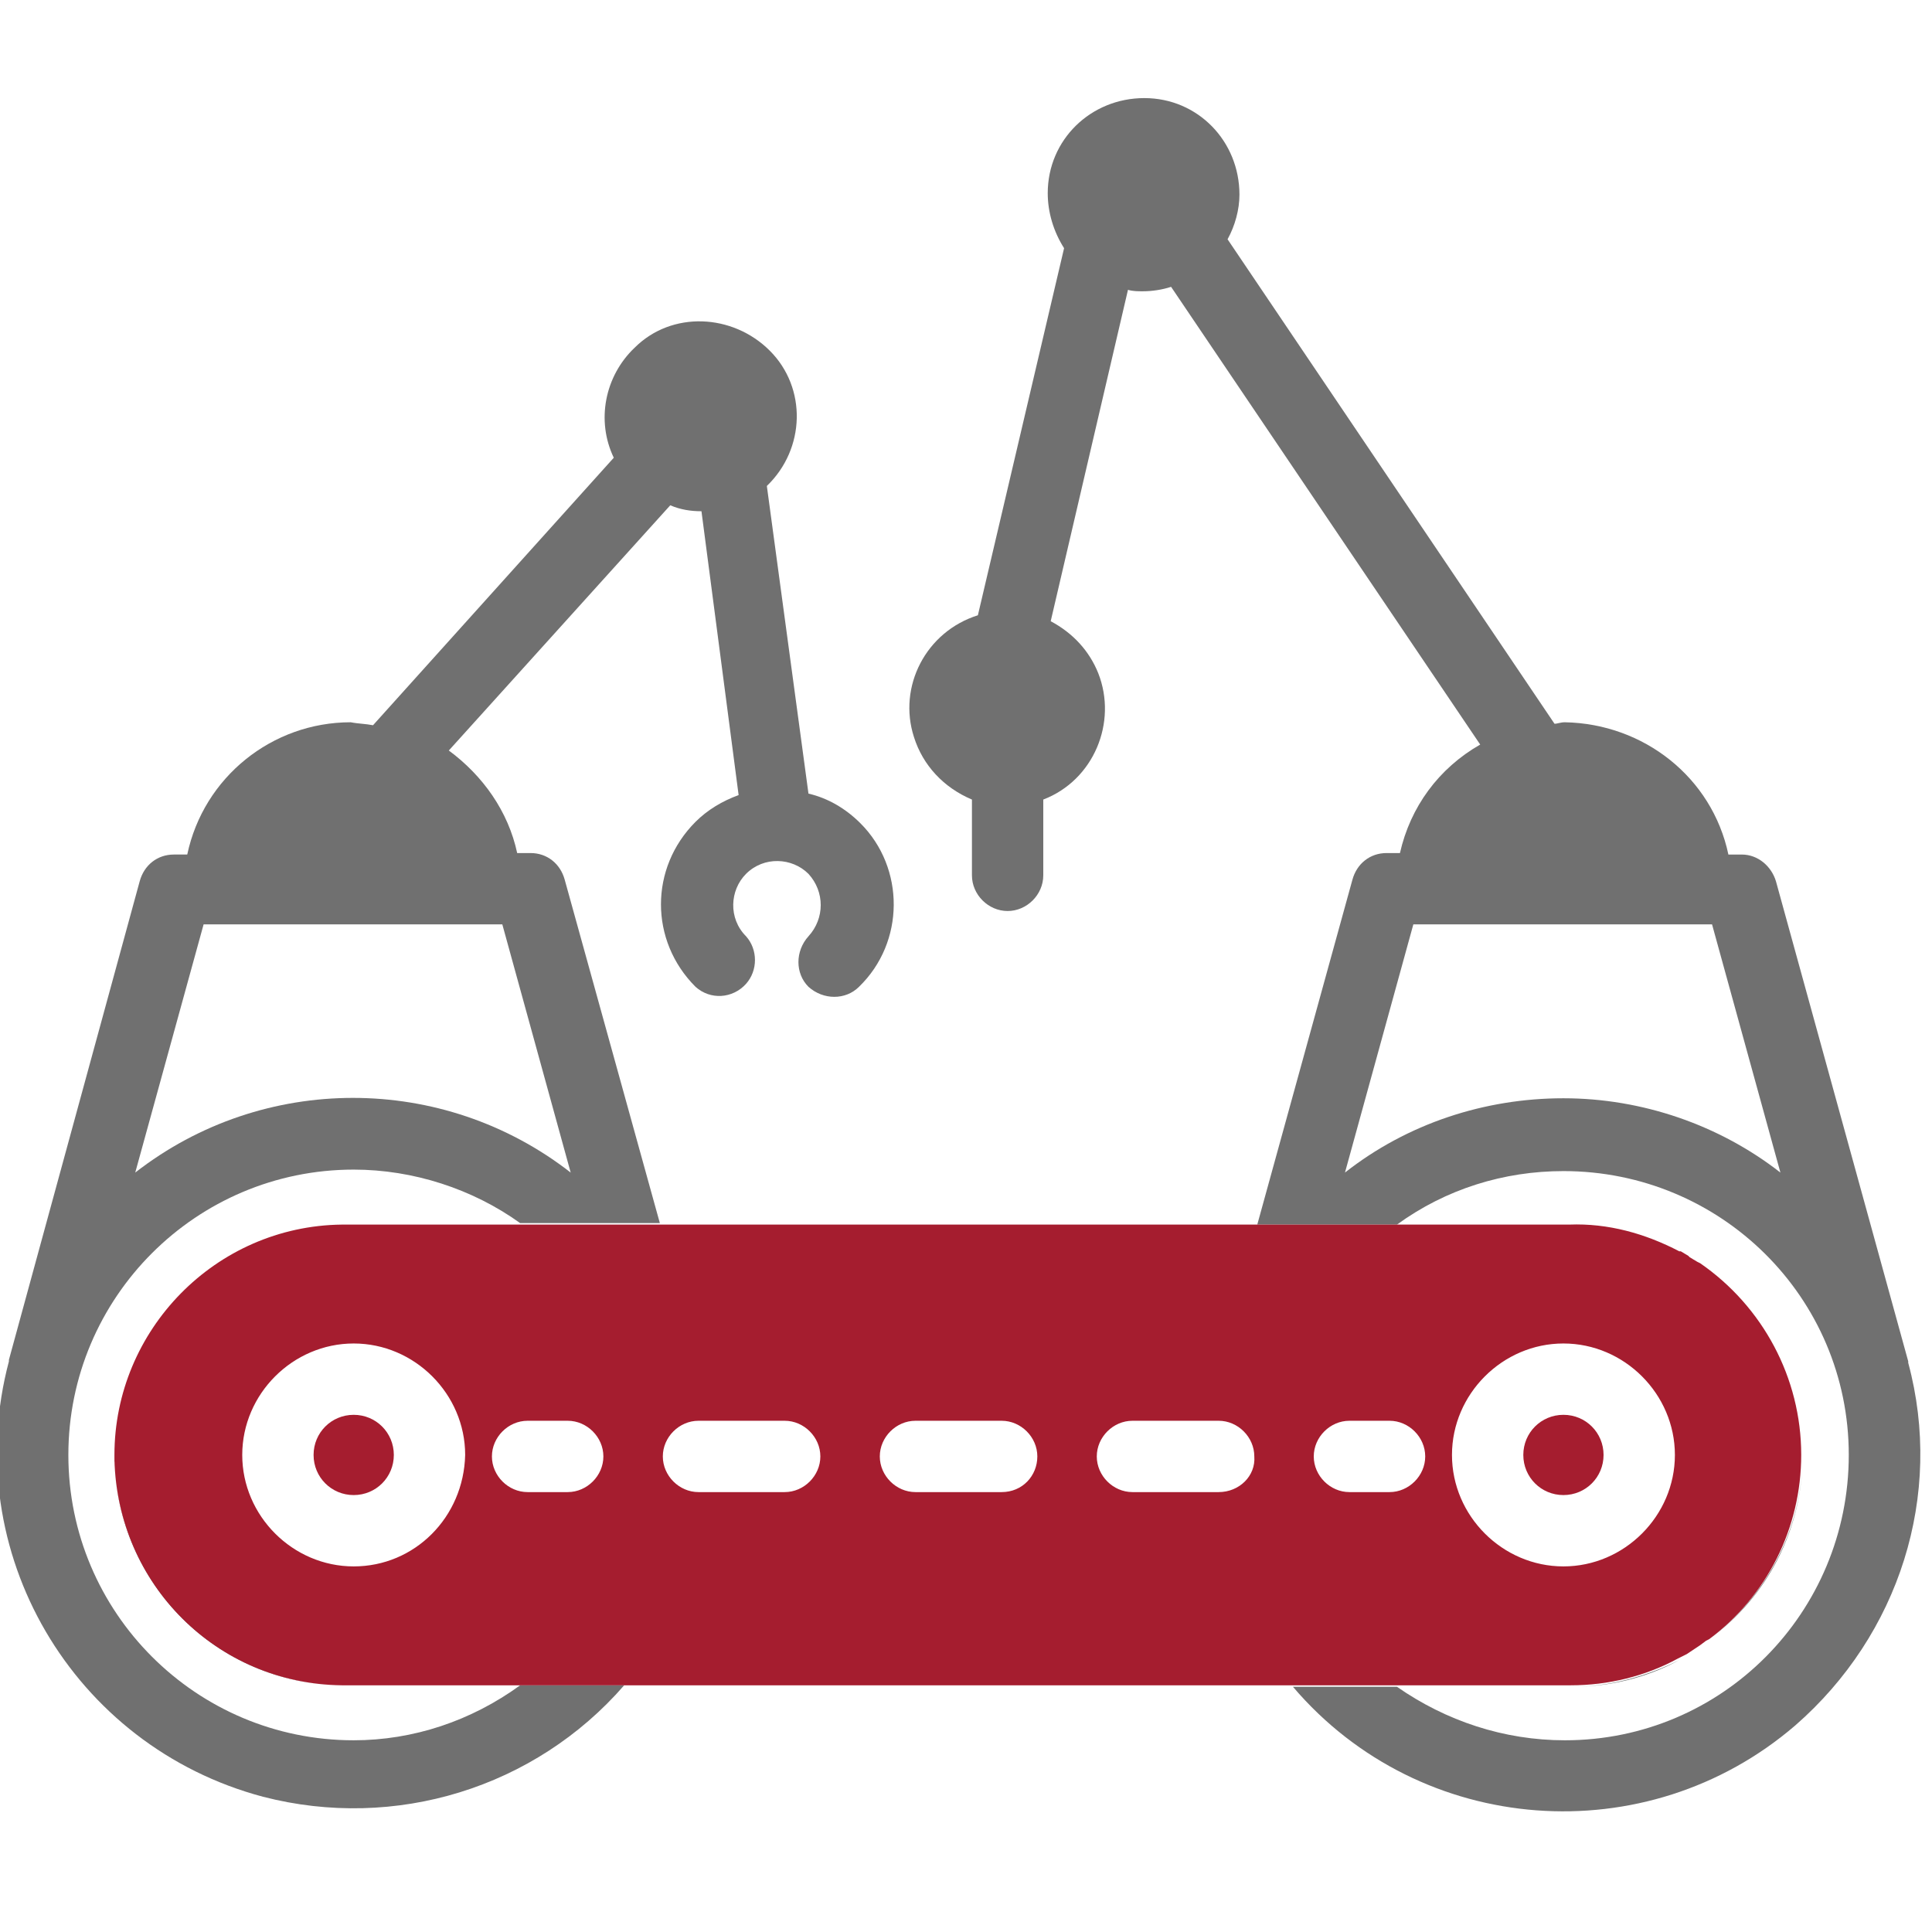 <?xml version="1.0" encoding="utf-8"?>
<!-- Generator: Adobe Illustrator 22.0.1, SVG Export Plug-In . SVG Version: 6.00 Build 0)  -->
<!DOCTYPE svg PUBLIC "-//W3C//DTD SVG 1.1//EN" "http://www.w3.org/Graphics/SVG/1.1/DTD/svg11.dtd">
<svg version="1.1" id="Layer_1" xmlns="http://www.w3.org/2000/svg" xmlns:xlink="http://www.w3.org/1999/xlink" x="0px" y="0px"
	 viewBox="0 0 130 130" style="enable-background:new 0 0 130 130;" xml:space="preserve">
<style type="text/css">
	.st0{fill:#A51D2F;}
	.st1{fill:none;}
	.st2{fill:#707070;}
</style>
<title>Milwright</title>
<path class="st0" d="M23.8,100.6c1.5,0,2.7-1.2,2.7-2.7c0-1.5-1.2-2.7-2.7-2.7c-1.5,0-2.7,1.2-2.7,2.7S22.3,100.6,23.8,100.6
	C23.8,100.6,23.8,100.6,23.8,100.6z"/>
<path class="st0" d="M107.9,97.9c0-1.5-1.2-2.7-2.7-2.7s-2.7,1.2-2.7,2.7c0,1.5,1.2,2.7,2.7,2.7C106.7,100.6,107.9,99.4,107.9,97.9z
	"/>
<path class="st1" d="M105.7,82.4c2.6,0,5.1,0.6,7.3,1.8h0.1l0.5,0.3l0.1,0.1l0.5,0.3l0.2,0.1c7.1,4.8,9,14.4,4.2,21.5
	c-1,1.5-2.2,2.7-3.6,3.8l-0.2,0.1l-0.4,0.3l-0.3,0.2l-0.3,0.2l-0.3,0.2l-0.4,0.2l-0.2,0.1c-2.2,1.2-4.7,1.8-7.2,1.8H94
	c8.6,6.2,20.6,4.3,26.8-4.3c6.2-8.6,4.3-20.6-4.3-26.8c-6.7-4.8-15.8-4.8-22.5,0L105.7,82.4L105.7,82.4z"/>
<path class="st1" d="M114.1,62.2H95.2l-4.6,16.7c8.6-6.7,20.7-6.7,29.3,0l-4.6-16.7L114.1,62.2z"/>
<path class="st1" d="M4.6,97.9c0,10.6,8.5,19.2,19.1,19.2c4.1,0,8-1.3,11.3-3.7H23c-8.4-0.1-15.1-6.9-15.3-15.2c0-0.1,0-0.2,0-0.3
	l0,0c0-8.5,6.8-15.4,15.3-15.5h12c-8.5-6.2-20.5-4.3-26.7,4.2C5.9,89.9,4.6,93.8,4.6,97.9z"/>
<path class="st1" d="M38.4,78.9l-4.6-16.7H13.7L9.1,78.9C17.7,72.2,29.8,72.2,38.4,78.9L38.4,78.9z"/>
<path class="st2" d="M7.7,97.9L7.7,97.9c0-8.5,6.8-15.4,15.3-15.5C14.5,82.5,7.7,89.4,7.7,97.9z"/>
<path class="st2" d="M113.1,84.2L113.1,84.2L113.1,84.2z"/>
<path class="st2" d="M23,113.4c-8.3-0.1-15.1-6.9-15.3-15.2C7.9,106.6,14.6,113.3,23,113.4z"/>
<path class="st2" d="M114.4,85l-0.2-0.1L114.4,85z"/>
<path class="st2" d="M113.5,111.3l0.3-0.2L113.5,111.3z"/>
<path class="st2" d="M113,111.7l0.2-0.1L113,111.7z"/>
<path class="st2" d="M114.8,110.5l0.2-0.1L114.8,110.5z"/>
<path class="st2" d="M114.1,111l0.3-0.2L114.1,111z"/>
<path class="st2" d="M113.8,84.6l-0.1-0.1L113.8,84.6z"/>
<path class="st2" d="M114.2,84.9l-0.5-0.3L114.2,84.9z"/>
<path class="st2" d="M113.1,111.6l0.4-0.2L113.1,111.6z"/>
<path class="st2" d="M23,82.4L23,82.4z"/>
<path class="st2" d="M113.8,111.2l0.3-0.2L113.8,111.2z"/>
<path class="st2" d="M114.4,110.8l0.4-0.3L114.4,110.8z"/>
<path class="st2" d="M121.3,97.9c0-5.2-2.6-10-6.9-12.9C118.7,87.9,121.3,92.7,121.3,97.9L121.3,97.9c0,4.9-2.3,9.5-6.3,12.4
	C118.9,107.4,121.3,102.8,121.3,97.9z"/>
<path class="st2" d="M7.7,98.2c0-0.1,0-0.2,0-0.3l0,0C7.7,98,7.7,98.1,7.7,98.2z"/>
<path class="st2" d="M23.3,113.4L23.3,113.4z"/>
<path class="st2" d="M23.8,117.1c-10.6,0-19.2-8.6-19.2-19.2c0-10.6,8.6-19.2,19.2-19.2c4,0,8,1.3,11.2,3.6h9.4L38,59.2
	c-0.3-1.1-1.2-1.8-2.3-1.8h-0.9c-0.6-2.8-2.3-5.2-4.6-6.9L45.1,34c0.7,0.3,1.4,0.4,2.1,0.4l2.5,19.1c-1.1,0.4-2.1,1-2.9,1.8
	c-3.1,3.1-3.1,8,0,11.1c0,0,0,0,0,0c1,0.9,2.5,0.8,3.4-0.2c0.8-0.9,0.8-2.3,0-3.2c-1.2-1.2-1.1-3.1,0-4.2c1.2-1.2,3.1-1.1,4.2,0
	c1.1,1.2,1.1,3,0,4.2c-0.9,1-0.9,2.5,0,3.4c1,0.9,2.5,0.9,3.4,0c3.1-3,3.1-8,0.1-11c-1-1-2.2-1.7-3.5-2l-2.8-20.7
	c2.6-2.5,2.7-6.6,0.2-9.1s-6.6-2.7-9.1-0.2c-2,1.9-2.6,4.9-1.4,7.4l-16.2,18c-0.5-0.1-1-0.1-1.5-0.2c-5.3,0-9.9,3.7-11,8.9h-0.9
	c-1.1,0-2,0.7-2.3,1.8L0.6,91.5c0,0,0,0.1,0,0.1c-3.4,12.8,4.3,25.9,17.1,29.3c8.9,2.3,18.3-0.6,24.3-7.5h-7
	C31.7,115.8,27.8,117.1,23.8,117.1z M13.7,62.2h20.1l4.6,16.7c-8.6-6.7-20.7-6.7-29.3,0L13.7,62.2z"/>
<path class="st2" d="M105.7,82.4c2.6,0,5.1,0.6,7.4,1.8C110.8,83,108.3,82.4,105.7,82.4L105.7,82.4z"/>
<path class="st2" d="M113.6,84.6l-0.5-0.3L113.6,84.6z"/>
<path class="st2" d="M128.4,91.7c0,0,0-0.1,0-0.1l-8.9-32.3c-0.3-1-1.2-1.8-2.3-1.8h-0.9c-1.1-5.2-5.7-8.8-11-8.9
	c-0.3,0-0.5,0.1-0.7,0.1L82.6,16.1c0.5-0.9,0.8-2,0.8-3c0-3.6-2.8-6.5-6.4-6.5c-3.6,0-6.5,2.8-6.5,6.4c0,1.3,0.4,2.6,1.1,3.7
	l-5.8,24.7c-3.5,1.1-5.4,4.8-4.3,8.2c0.6,1.9,2,3.4,3.9,4.2v5.1c0,1.3,1.1,2.4,2.4,2.4c1.3,0,2.4-1.1,2.4-2.4l0,0v-5.1
	c3.4-1.3,5-5.2,3.7-8.5c-0.6-1.5-1.7-2.7-3.2-3.5l5.2-22.3c0.3,0.1,0.7,0.1,1,0.1c0.6,0,1.3-0.1,1.9-0.3l20.8,30.8
	c-2.8,1.6-4.7,4.2-5.4,7.3h-0.9c-1.1,0-2,0.7-2.3,1.8l-6.4,23.2H94c3.3-2.4,7.2-3.6,11.2-3.6c10.6,0,19.2,8.5,19.2,19.1
	s-8.5,19.2-19.1,19.2c-4.1,0-8-1.3-11.3-3.6h-7c8.6,10.1,23.8,11.2,33.8,2.6C127.8,110,130.8,100.6,128.4,91.7L128.4,91.7z
	 M105.2,73.9c-5.3,0-10.5,1.7-14.7,5l4.6-16.7h20.1l4.6,16.7C115.7,75.7,110.5,73.9,105.2,73.9z"/>
<path class="st2" d="M113,111.7c-2.2,1.2-4.7,1.8-7.2,1.8l0,0C108.3,113.5,110.8,112.8,113,111.7z"/>
<path class="st0" d="M105.7,113.4c2.5,0,5-0.6,7.2-1.8l0.2-0.1l0.4-0.2l0.3-0.2l0.3-0.2l0.3-0.2l0.4-0.3l0.2-0.1
	c3.9-2.9,6.2-7.5,6.2-12.4l0,0c0-5.2-2.6-10-6.8-12.9l-0.2-0.1l-0.5-0.3l-0.1-0.1l-0.5-0.3h-0.1c-2.3-1.2-4.8-1.9-7.4-1.8H23
	c-8.5,0.1-15.3,7.1-15.3,15.5c0,0.1,0,0.2,0,0.3c0.2,8.4,6.9,15.1,15.3,15.2L105.7,113.4L105.7,113.4z M23.8,105.4
	c-4.1,0-7.5-3.4-7.5-7.5c0-4.1,3.4-7.5,7.5-7.5s7.5,3.4,7.5,7.5c0,0,0,0,0,0C31.2,102.1,27.9,105.4,23.8,105.4L23.8,105.4z
	 M38.2,100.4h-2.7c-1.3,0-2.4-1.1-2.4-2.4c0-1.3,1.1-2.4,2.4-2.4h2.7c1.3,0,2.4,1.1,2.4,2.4C40.6,99.3,39.5,100.4,38.2,100.4z
	 M52.8,100.4h-5.8c-1.3,0-2.4-1.1-2.4-2.4c0-1.3,1.1-2.4,2.4-2.4c0,0,0,0,0,0h5.8c1.3,0,2.4,1.1,2.4,2.4
	C55.2,99.3,54.1,100.4,52.8,100.4z M67.4,100.4h-5.8c-1.3,0-2.4-1.1-2.4-2.4c0-1.3,1.1-2.4,2.4-2.4h5.8c1.3,0,2.4,1.1,2.4,2.4
	C69.8,99.3,68.8,100.4,67.4,100.4z M82,100.4h-5.8c-1.3,0-2.4-1.1-2.4-2.4c0-1.3,1.1-2.4,2.4-2.4H82c1.3,0,2.4,1.1,2.4,2.4
	C84.5,99.3,83.4,100.4,82,100.4z M105.2,90.4c4.1,0,7.5,3.4,7.5,7.5c0,4.1-3.4,7.5-7.5,7.5c-4.1,0-7.5-3.4-7.5-7.5c0,0,0,0,0,0
	C97.7,93.8,101.1,90.4,105.2,90.4C105.2,90.4,105.2,90.4,105.2,90.4L105.2,90.4z M90.8,100.4c-1.3,0-2.4-1.1-2.4-2.4
	c0-1.3,1.1-2.4,2.4-2.4c0,0,0,0,0,0h2.7c1.3,0,2.4,1.1,2.4,2.4c0,1.3-1.1,2.4-2.4,2.4H90.8z"/>
</svg>
